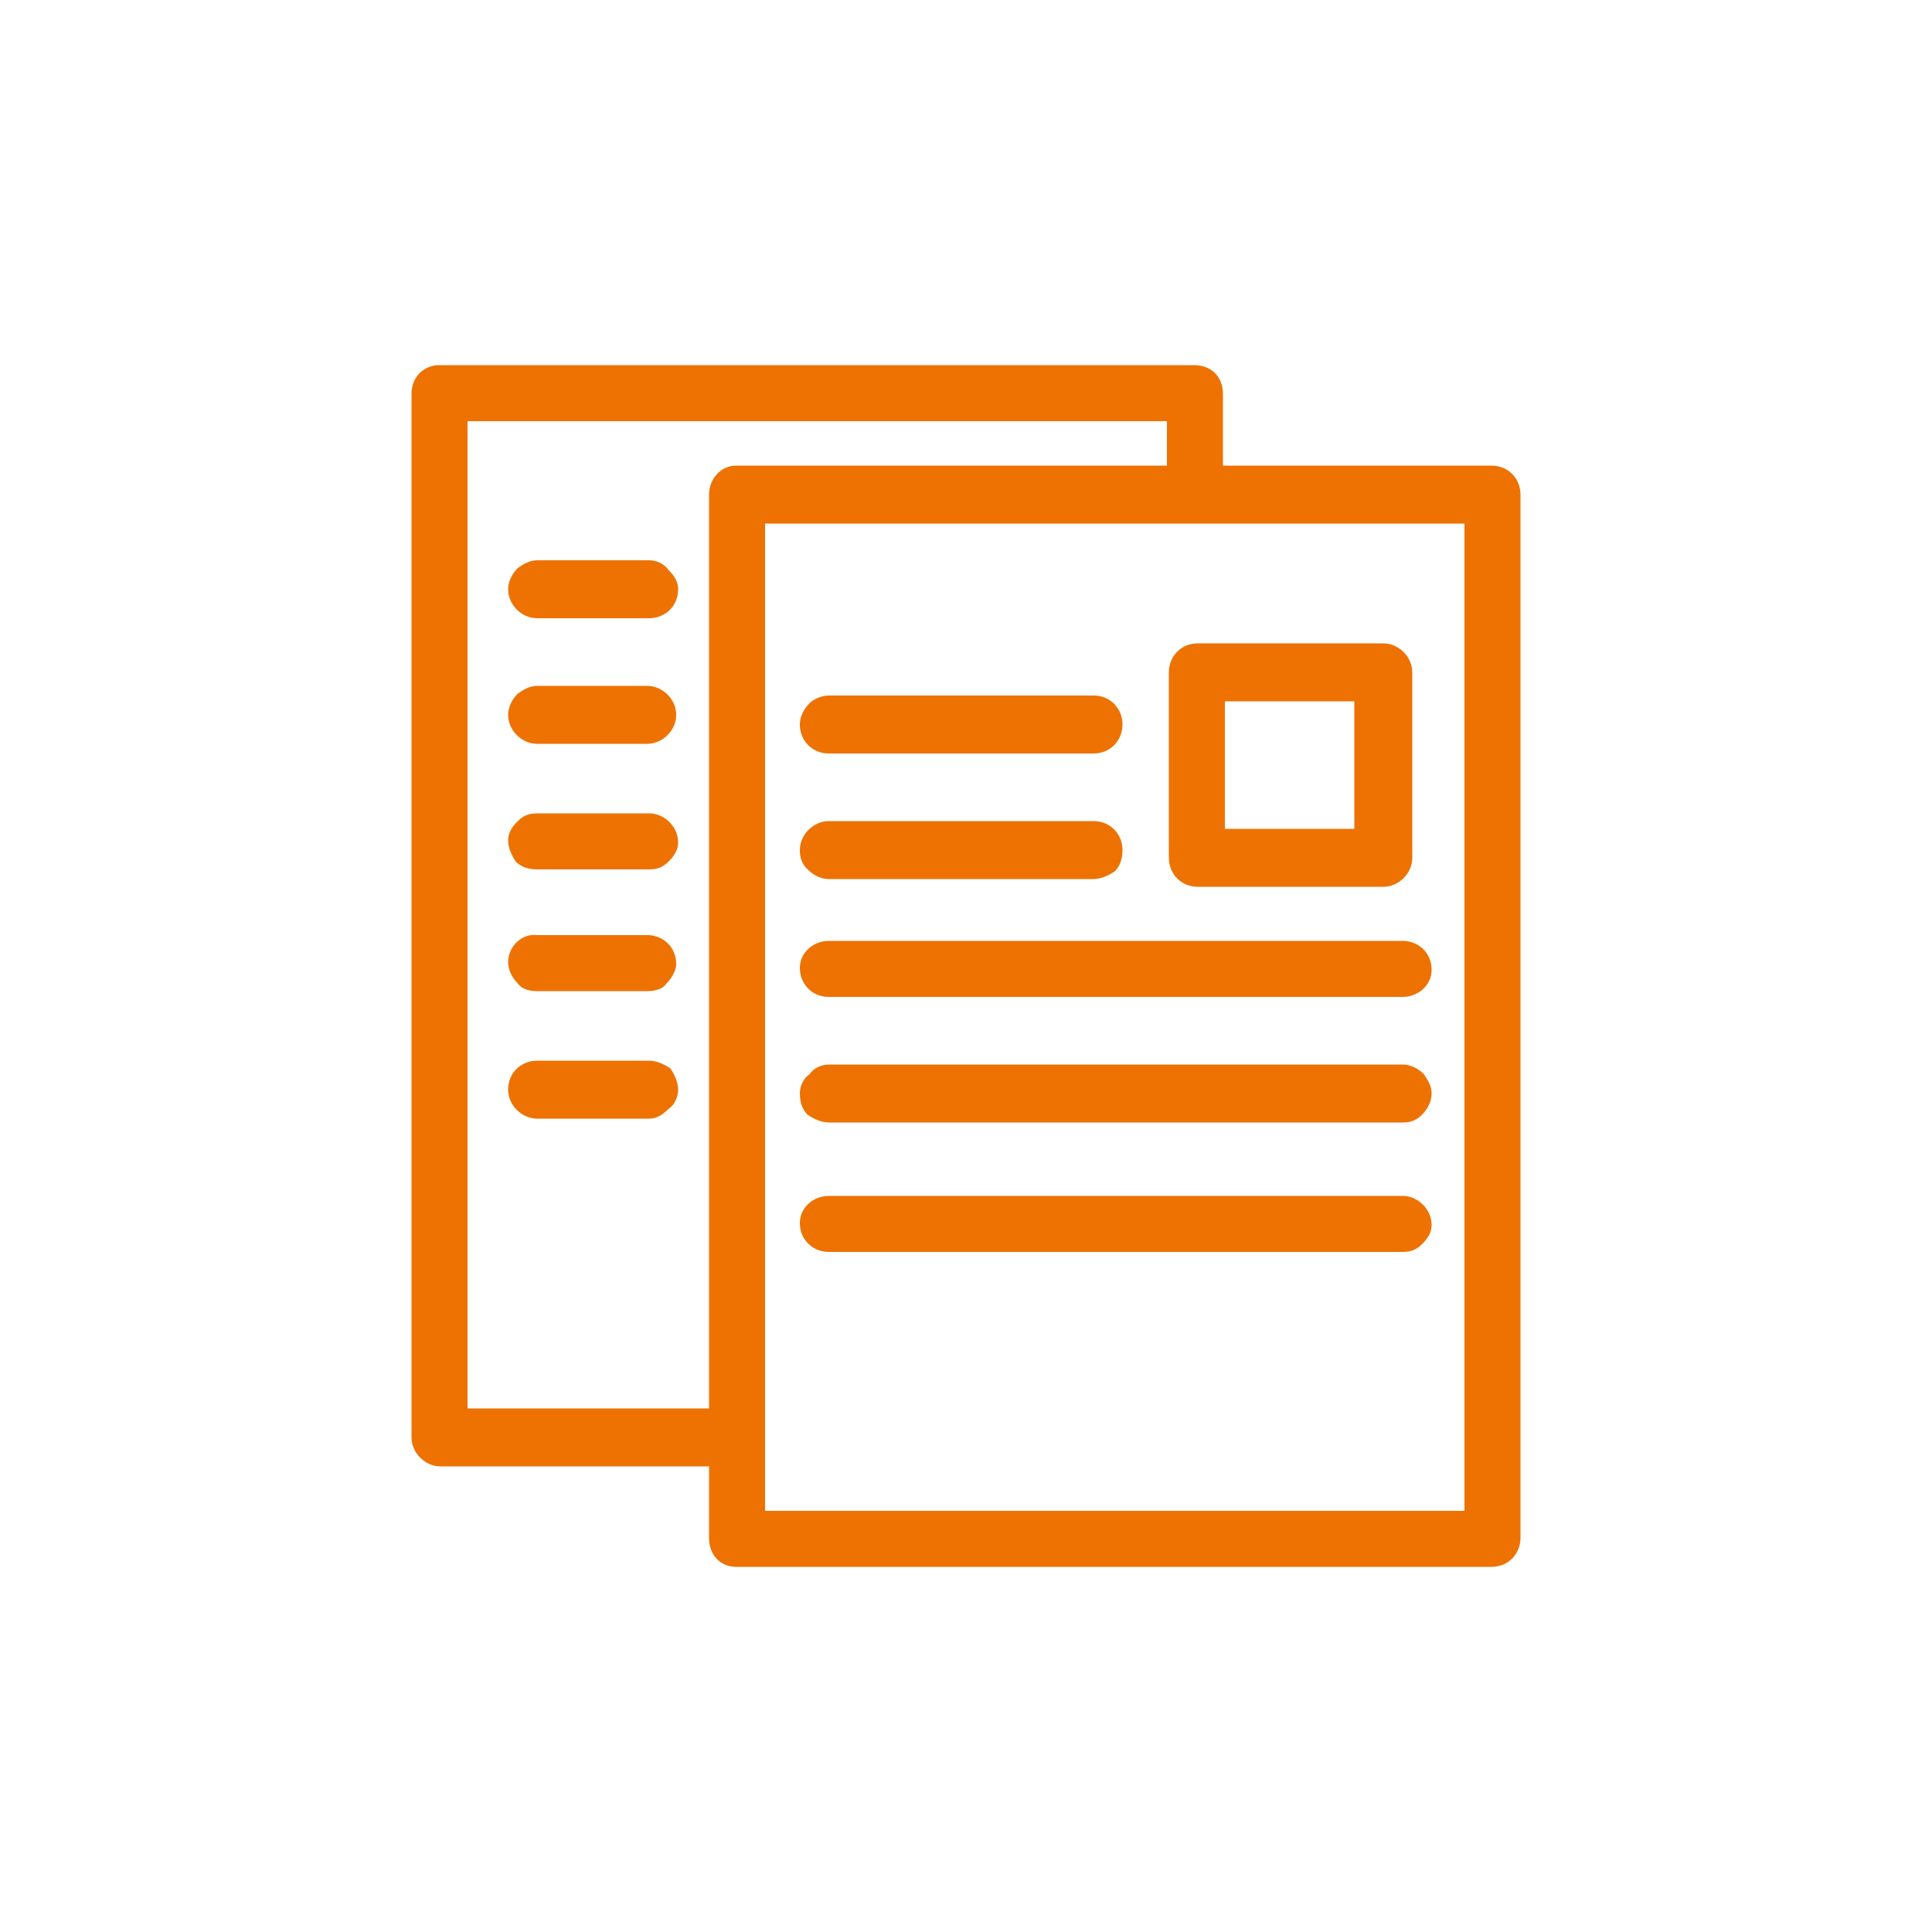 <svg xmlns="http://www.w3.org/2000/svg" viewBox="0 0 1000 1000"><path fill="#ee7202" d="M772 241H633v-37c0-9-6-15-15-15H226c-8 1-13 7-13 15v540c0 8 7 15 15 15h139v37c0 9 6 15 14 15h391c9 0 15-7 15-15V256c0-8-6-15-15-15zm-14 30v511H396V271h362zm-154-53v23H381c-8 0-14 7-14 15v473H242V218h362zM429 516h297c8 0 15-6 15-14 0-9-7-15-15-15H429c-8 0-15 6-15 14s6 15 15 15zm297 35H429c-4 0-8 2-10 5-3 2-5 6-5 10s1 8 4 11c3 2 7 4 11 4h297c4 0 7-1 10-4s5-7 5-11-2-7-4-10c-3-3-7-5-11-5zm0 68H429c-8 0-15 6-15 14 0 9 7 15 15 15h297c4 0 7-1 10-4s5-6 5-10c0-8-7-15-15-15zM278 320h58c8 0 15-6 15-15 0-4-2-7-5-10-2-3-6-5-10-5h-58c-4 0-7 2-10 4-3 3-5 7-5 11 0 8 7 15 15 15zm0 65h57c8 0 15-7 15-15s-7-15-15-15h-57c-4 0-7 2-10 4-3 3-5 7-5 11 0 8 7 15 15 15zm0 65h58c4 0 7-1 10-4s5-6 5-10c0-8-7-15-15-15h-58c-4 0-7 1-10 4s-5 6-5 10 2 8 4 11c3 3 7 4 11 4zm57 63c4 0 8-1 10-4 3-3 5-7 5-10 0-9-7-15-15-15h-57c-8-1-15 6-15 14 0 4 2 8 5 11 2 3 6 4 10 4h57zm1 36h-58c-8 0-15 6-15 15 0 8 7 15 15 15h58c4 0 7-2 10-5 3-2 5-6 5-10s-2-8-4-11c-3-2-7-4-11-4zm93-159h137c9 0 15-7 15-15s-6-15-15-15H429c-4 0-8 2-10 4-3 3-5 7-5 11 0 8 6 15 15 15zm0 35c-8 0-15 7-15 15 0 4 1 7 4 10s7 5 11 5h137c4 0 8-2 11-4 3-3 4-7 4-11 0-8-6-15-15-15H429zm191 34h96c8 0 15-7 15-15v-96c0-8-7-15-15-15h-96c-9 0-15 7-15 15v96c0 8 6 15 15 15zm14-30v-66h67v66h-67z"/></svg>
